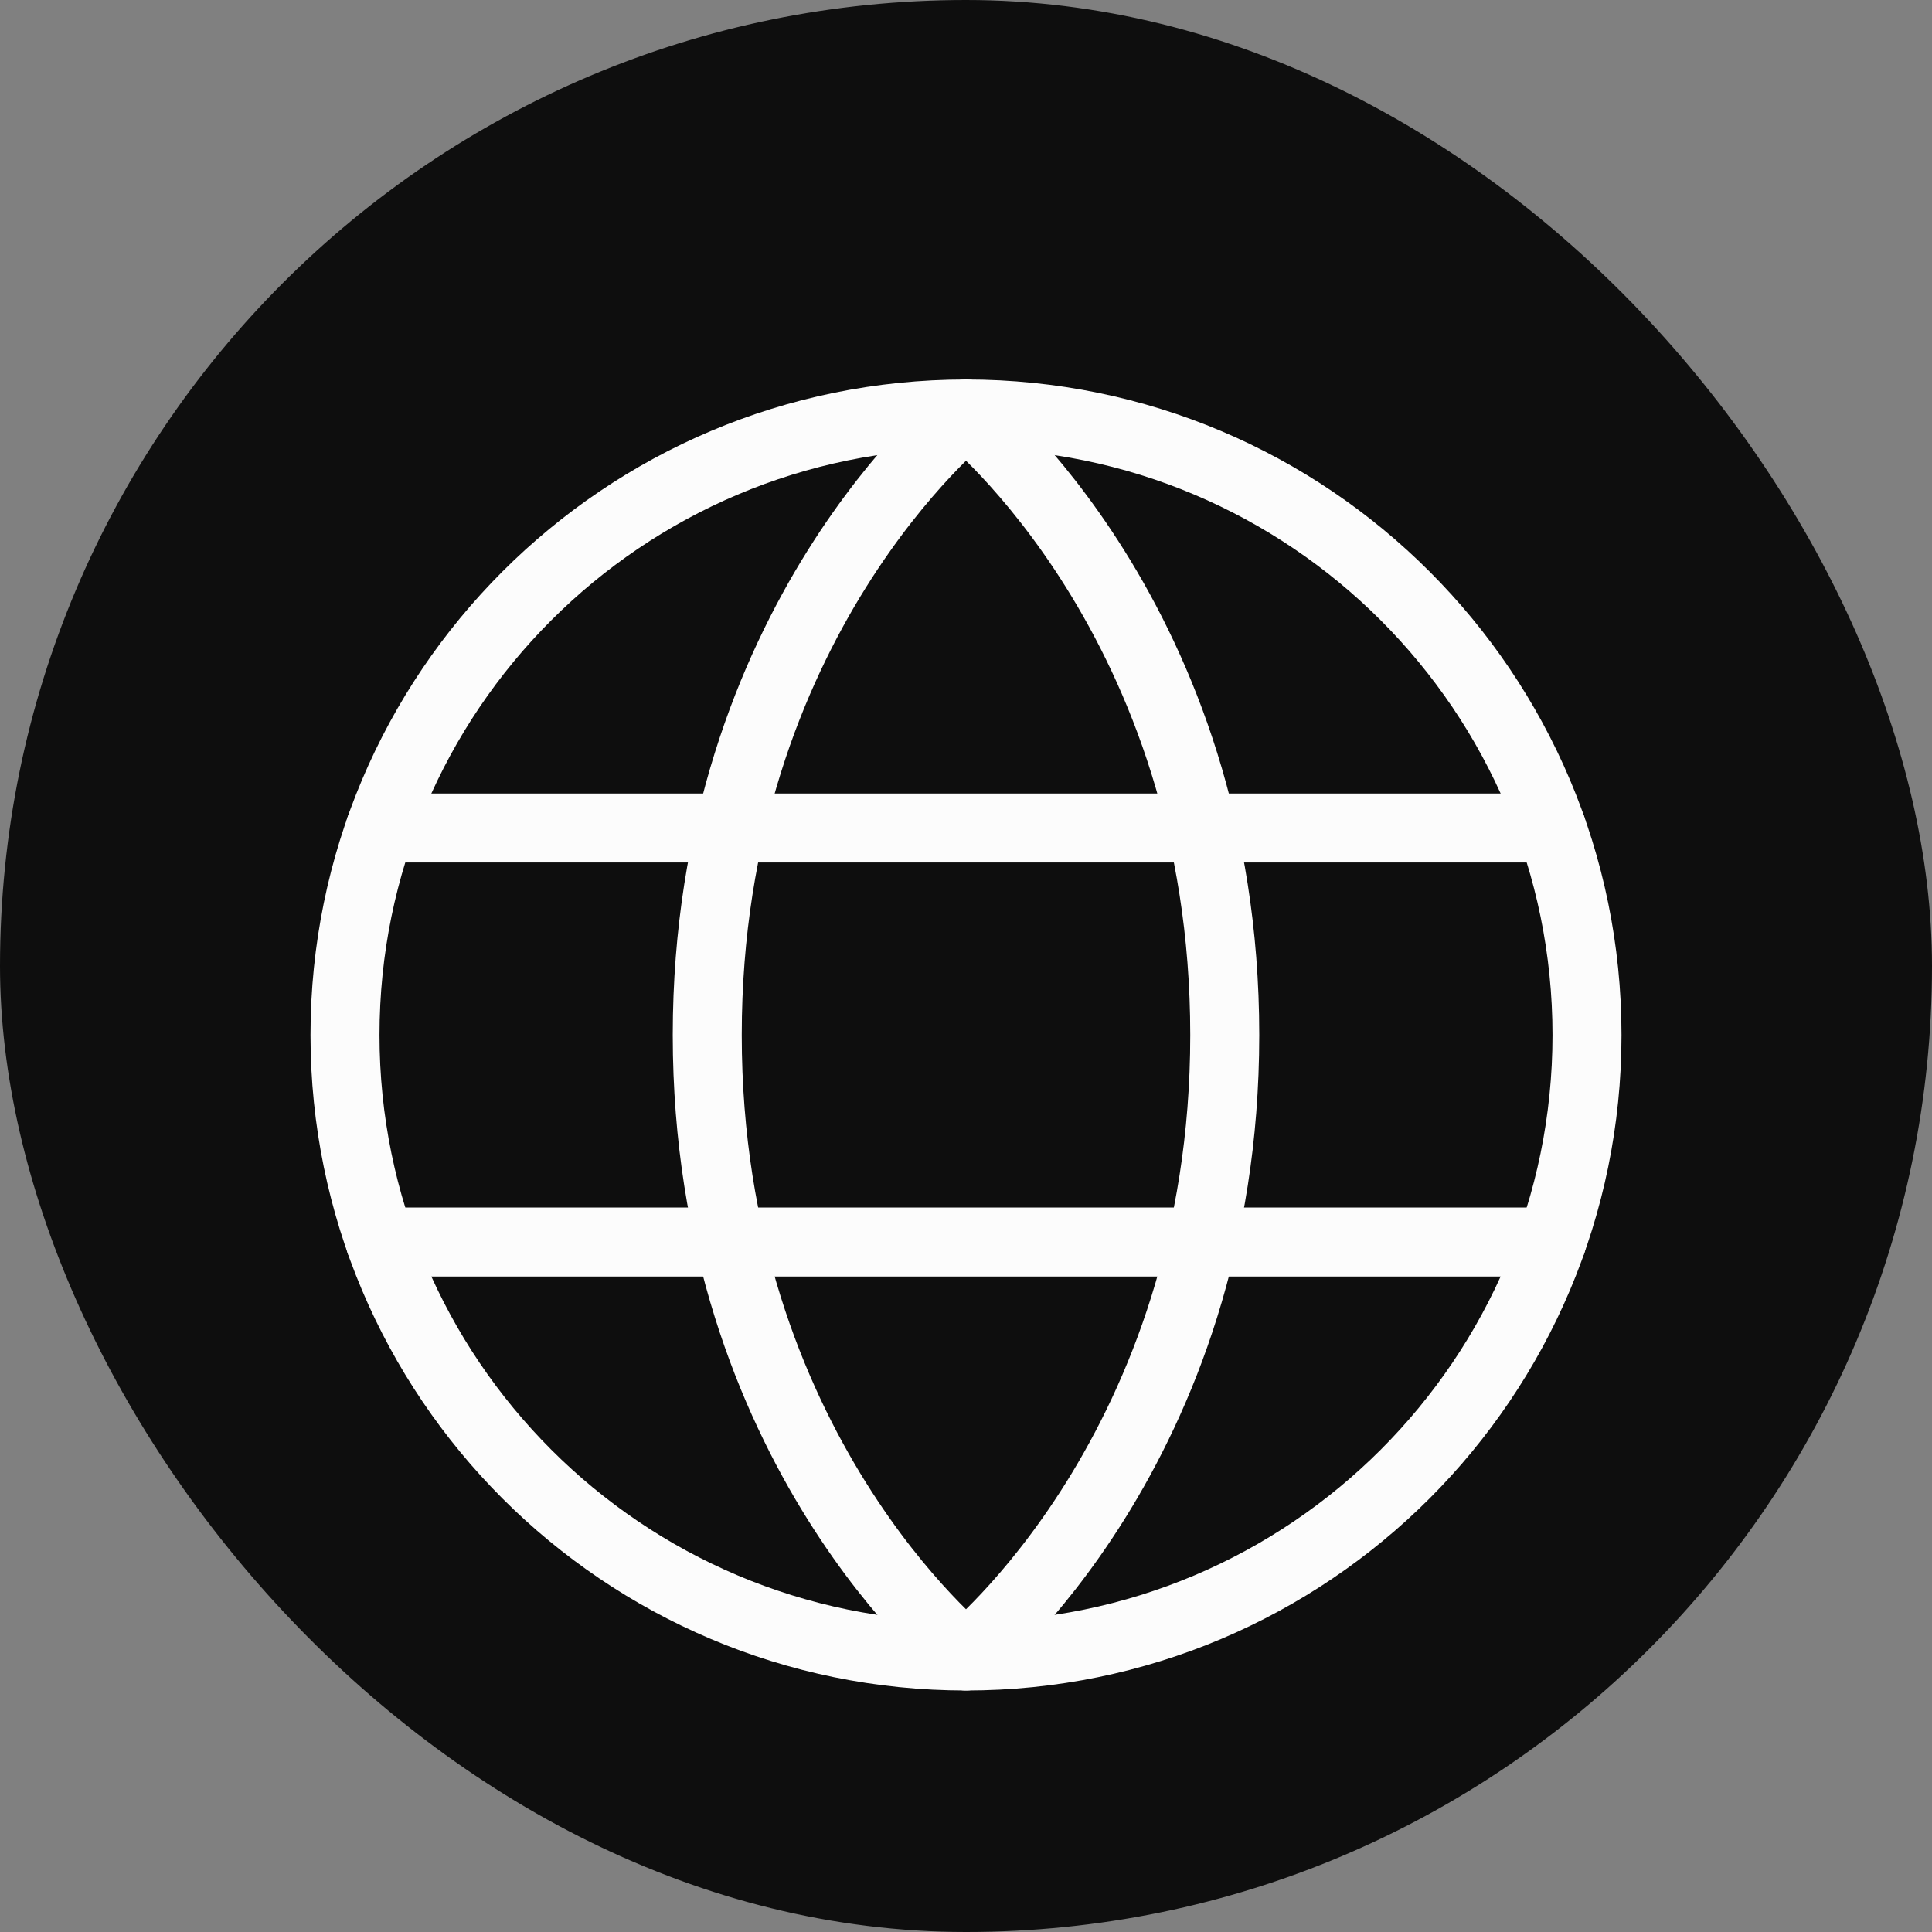 <svg width="56" height="56" viewBox="0 0 56 56" fill="none" xmlns="http://www.w3.org/2000/svg">
<rect x="0" y="0" width="56" height="56" fill="#808080" stroke="none"/>
<g clip-path="url(#clip0_103_181)">
<rect width="56" height="56" rx="28" fill="#0E0E0E"/>
<g clip-path="url(#clip1_103_181)">
<path d="M28 48C37.941 48 46 39.941 46 30C46 20.059 37.941 12 28 12C18.059 12 10 20.059 10 30C10 39.941 18.059 48 28 48Z" stroke="#FCFCFC" stroke-width="2" stroke-linecap="round" stroke-linejoin="round"/>
<path d="M35.5 30C35.5 42 28 48 28 48C28 48 20.5 42 20.5 30C20.5 18 28 12 28 12C28 12 35.5 18 35.5 30Z" stroke="#FCFCFC" stroke-width="2" stroke-linecap="round" stroke-linejoin="round"/>
<path d="M11.023 24H44.976" stroke="#FCFCFC" stroke-width="2" stroke-linecap="round" stroke-linejoin="round"/>
<path d="M11.023 36H44.976" stroke="#FCFCFC" stroke-width="2" stroke-linecap="round" stroke-linejoin="round"/>
</g>
</g>
<defs>
<clipPath id="clip0_103_181">
<rect width="56" height="56" rx="28" fill="white"/>
</clipPath>
<clipPath id="clip1_103_181">
<rect width="48" height="48" fill="white" transform="translate(4 6)"/>
</clipPath>
</defs>
</svg>

